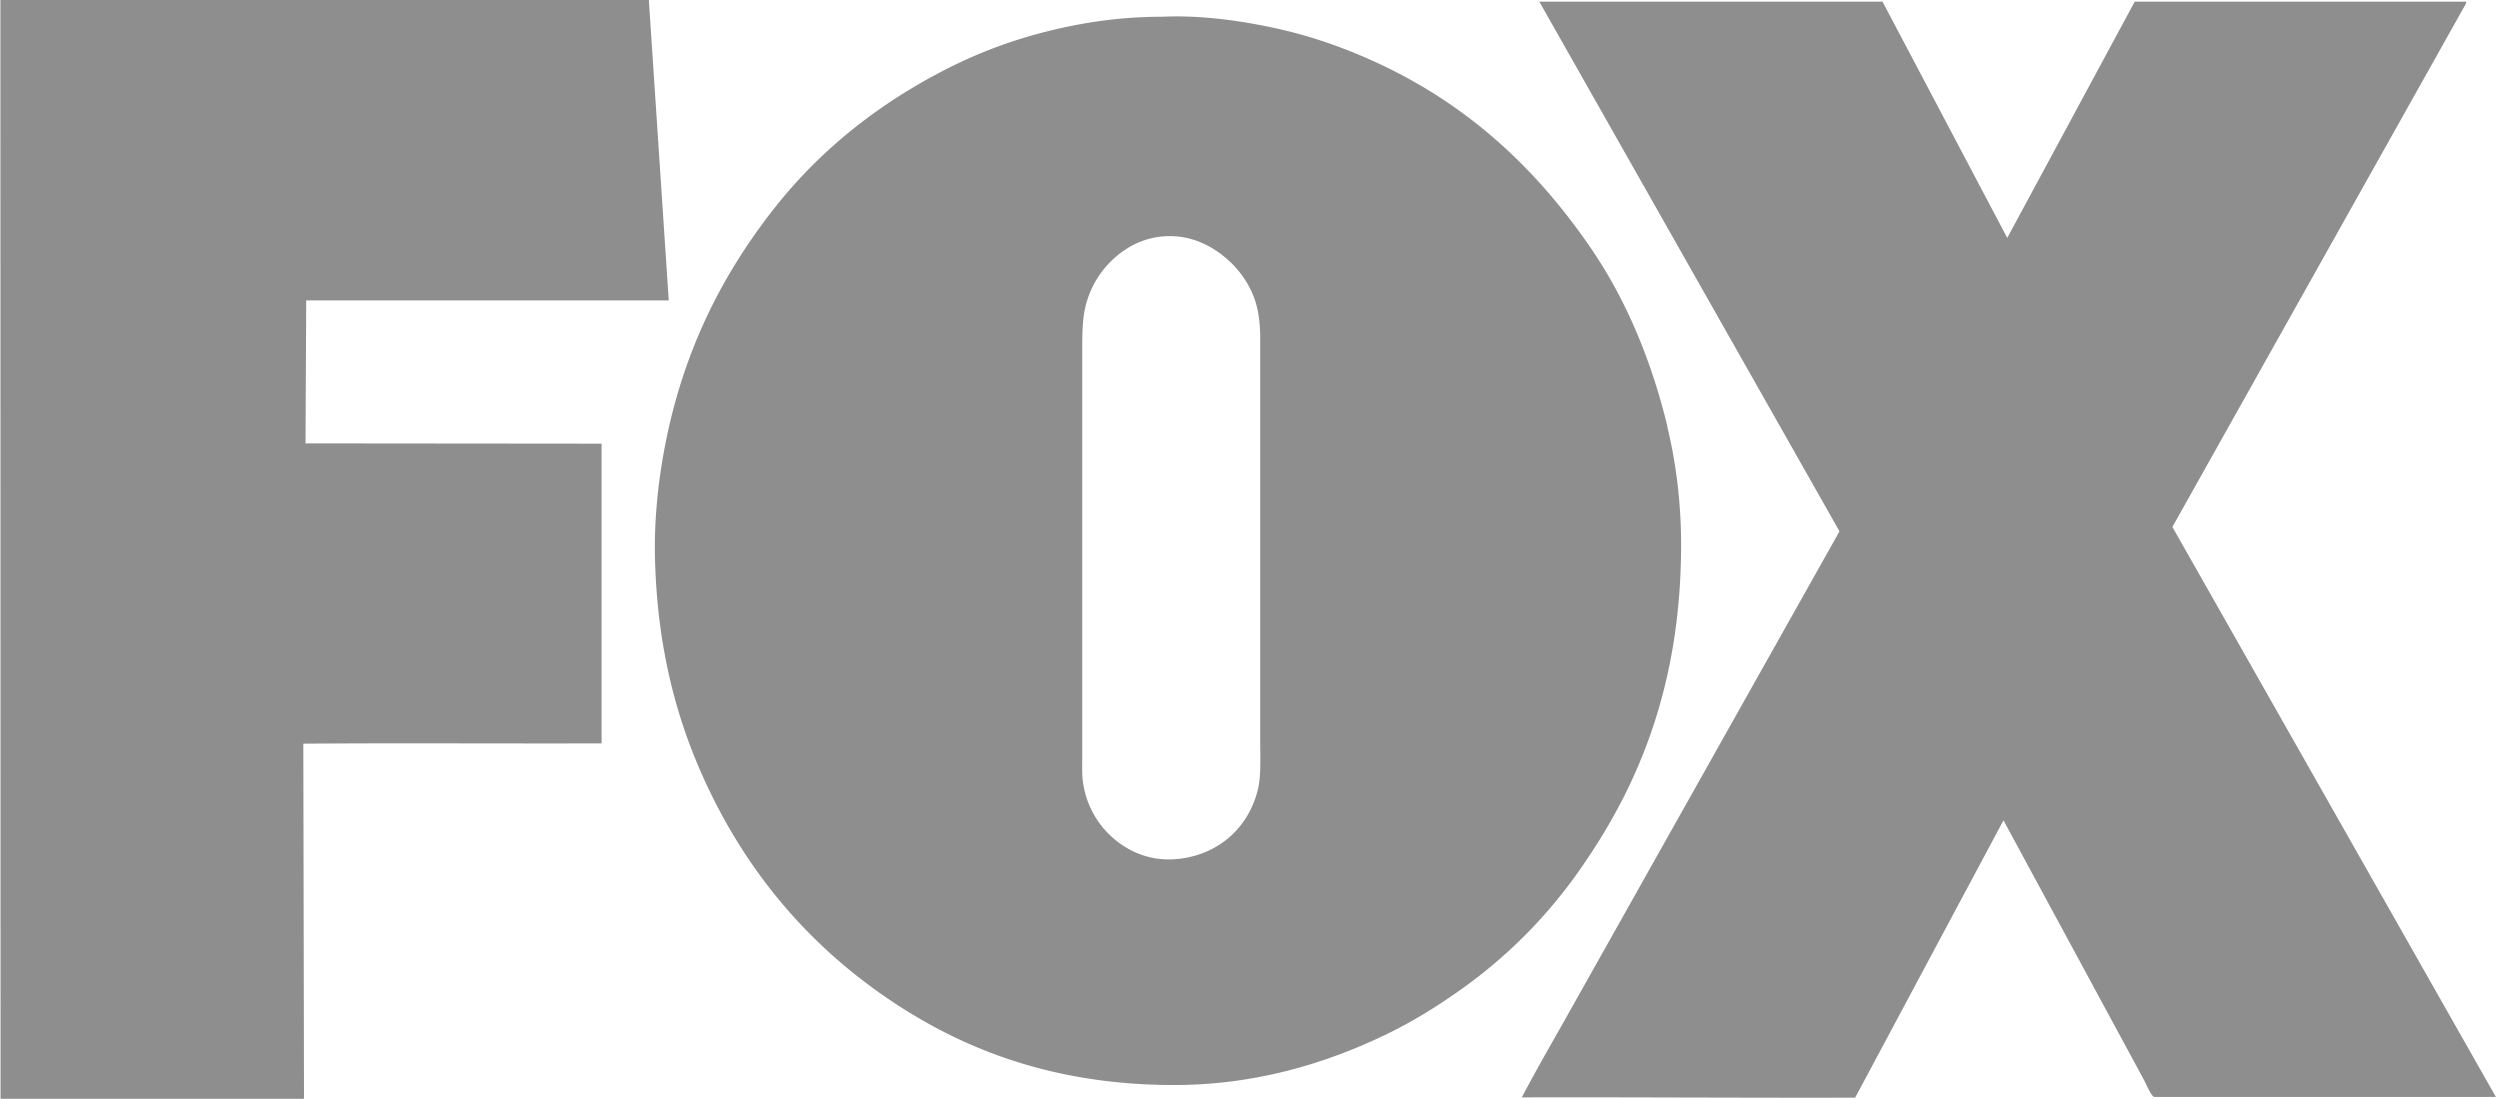 <svg xmlns="http://www.w3.org/2000/svg" width="91" height="40" fill="none" xmlns:v="https://vecta.io/nano"><g clip-path="url(#A)" fill="#8e8e8e"><path d="M90.848 39.929H78.425c-.114 0-.324-.513-.383-.617l-5.115-9.452-5.399 10.095c-4.067.01-8.102-.02-12.134-.01.458-.871.943-1.722 1.431-2.58L66.958 19.34 56.052.097c-.01 0-.035-.041-.01-.036h12.482l4.54 8.599L77.703.061h12.064c.01.051-.025.107-.05.147L79.075 19.181 90.85 39.929h-.002zM60.689 15.532c.319 1.318.503 2.768.503 4.292 0 4.759-1.352 8.287-3.228 11.154-.319.488-.64.952-.988 1.399a17.84 17.84 0 0 1-3.626 3.517c-.923.668-1.887 1.277-2.954 1.788-2.126 1.018-4.694 1.813-7.654 1.813-4.629 0-8.047-1.44-10.812-3.416-2.768-1.981-4.923-4.602-6.387-7.906-.983-2.214-1.63-4.769-1.702-7.88-.035-1.541.154-3.06.428-4.378.694-3.324 2.061-5.93 3.791-8.175 1.727-2.24 3.918-3.992 6.566-5.315a17.21 17.21 0 0 1 3.467-1.277C39.36.828 40.761.61 42.275.61h.025c1.481-.071 3.049.173 4.281.452 1.282.29 2.469.729 3.527 1.216 3.278 1.511 5.722 3.771 7.688 6.593 1.297 1.849 2.27 4.068 2.9 6.659l-.005.003zM45.787 28.737c.119-.488.085-1.11.085-1.752V12.34c0-.627-.07-1.115-.249-1.572a3.45 3.45 0 0 0-.714-1.105c-.58-.602-1.456-1.145-2.554-1.059a2.87 2.87 0 0 0-1.361.462 3.43 3.43 0 0 0-1.491 2.128c-.114.482-.109 1.095-.109 1.727v14.645c0 .315-.015.617.025.886a3.28 3.28 0 0 0 .884 1.849c.57.592 1.456 1.089 2.599.962 1.476-.162 2.559-1.16 2.885-2.529l.003.003zM24.342 10.935H11.146l-.025 5.204 10.777.01v10.91c-3.616.01-7.26-.015-10.857.01l.025 12.903a.03.03 0 0 1-.01.025H.055c-.02.005-.02-.01-.035-.01L.015.036C.015.02.015 0 .025 0h23.568c.015 0 .02 0 .025.01l.724 10.925z"/></g><defs><clipPath id="A"><path fill="#fff" d="M0 0h90.848v40H0z"/></clipPath></defs></svg>